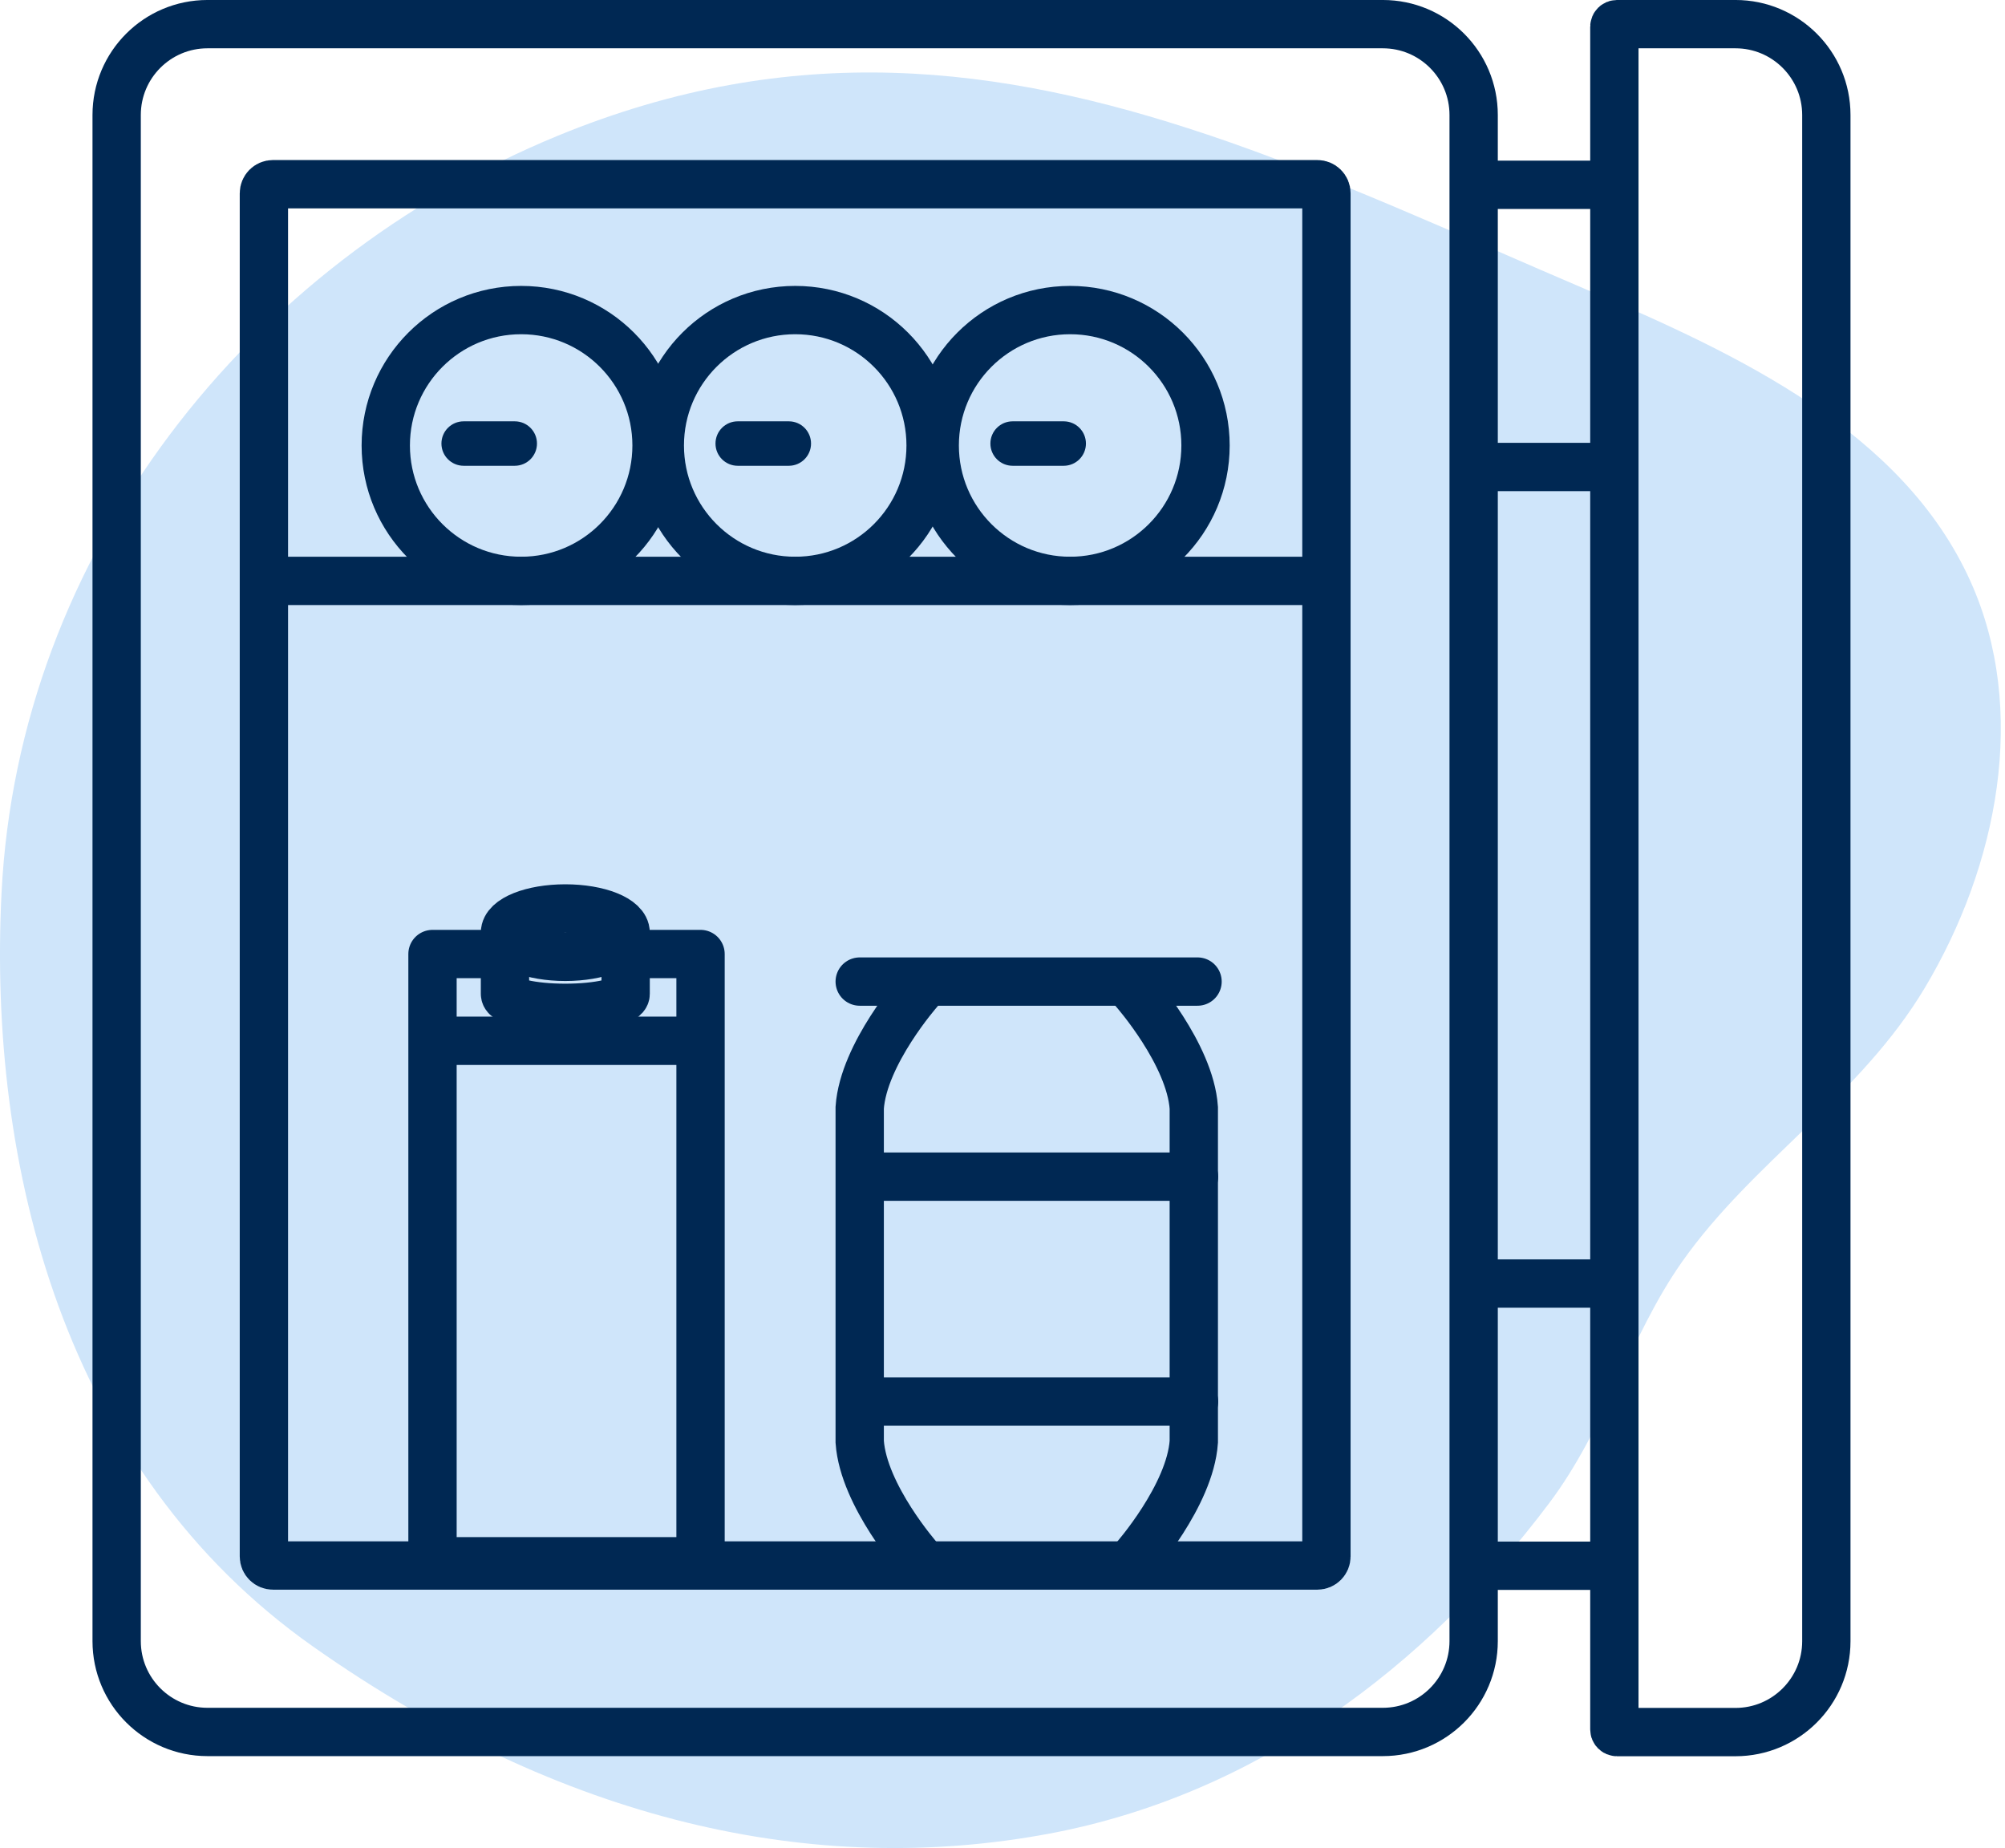 <svg xmlns="http://www.w3.org/2000/svg" fill="none" viewBox="0 0 166 153" height="153" width="166">
<path fill="#CFE5FA" d="M99.948 11.139C82.818 5.389 65.658 3.229 46.178 11.239C20.498 21.809 1.538 45.789 0.128 73.909C-1.012 96.529 5.268 121.769 25.918 136.309C46.568 150.849 67.388 155.439 86.858 151.799C103.888 148.609 118.008 138.089 128.268 124.429C132.978 118.159 134.908 110.659 139.248 104.479C145.088 96.179 154.008 90.759 159.378 81.749C165.388 71.679 167.958 58.809 163.138 48.119C157.548 35.729 143.978 29.369 131.478 24.029C120.638 19.399 110.308 14.619 99.958 11.139H99.948Z"></path>
<path stroke-miterlimit="10" stroke-width="4" stroke="#002853" d="M114.488 1.999H17.178C13.025 1.999 9.658 5.365 9.658 9.519V135.859C9.658 140.012 13.025 143.379 17.178 143.379H114.488C118.641 143.379 122.008 140.012 122.008 135.859V9.519C122.008 5.365 118.641 1.999 114.488 1.999Z"></path>
<path stroke-miterlimit="10" stroke-width="4" stroke="#002853" d="M133.868 1.999H143.688C147.838 1.999 151.208 5.369 151.208 9.519V135.869C151.208 140.019 147.838 143.389 143.688 143.389H133.868C133.748 143.389 133.658 143.289 133.658 143.179V2.209C133.658 2.089 133.758 1.999 133.868 1.999Z"></path>
<path stroke-miterlimit="10" stroke-width="4" stroke="#002853" d="M109.069 129.599H22.599C22.189 129.599 21.849 129.269 21.849 128.849V15.999C21.849 15.589 22.179 15.249 22.599 15.249H109.069C109.479 15.249 109.819 15.579 109.819 15.999V128.849C109.819 129.259 109.489 129.599 109.069 129.599Z"></path>
<path stroke-miterlimit="10" stroke-width="4" stroke="#002853" d="M21.548 48.089H108.758"></path>
<path stroke-miterlimit="10" stroke-width="4" stroke="#002853" d="M43.148 48.089C49.34 48.089 54.358 43.07 54.358 36.879C54.358 30.688 49.34 25.669 43.148 25.669C36.957 25.669 31.939 30.688 31.939 36.879C31.939 43.07 36.957 48.089 43.148 48.089Z"></path>
<path fill="#002853" d="M42.618 34.879H38.388C37.372 34.879 36.548 35.702 36.548 36.719C36.548 37.735 37.372 38.559 38.388 38.559H42.618C43.634 38.559 44.458 37.735 44.458 36.719C44.458 35.702 43.634 34.879 42.618 34.879Z"></path>
<path fill="#002853" d="M65.308 34.879H61.078C60.062 34.879 59.238 35.702 59.238 36.719C59.238 37.735 60.062 38.559 61.078 38.559H65.308C66.325 38.559 67.148 37.735 67.148 36.719C67.148 35.702 66.325 34.879 65.308 34.879Z"></path>
<path stroke-miterlimit="10" stroke-width="4" stroke="#002853" d="M65.838 48.089C72.029 48.089 77.048 43.07 77.048 36.879C77.048 30.688 72.029 25.669 65.838 25.669C59.647 25.669 54.628 30.688 54.628 36.879C54.628 43.07 59.647 48.089 65.838 48.089Z"></path>
<path stroke-miterlimit="10" stroke-width="4" stroke="#002853" d="M88.599 48.089C94.79 48.089 99.809 43.07 99.809 36.879C99.809 30.688 94.79 25.669 88.599 25.669C82.408 25.669 77.389 30.688 77.389 36.879C77.389 43.07 82.408 48.089 88.599 48.089Z"></path>
<path fill="#002853" d="M88.068 34.879H83.838C82.822 34.879 81.998 35.702 81.998 36.719C81.998 37.735 82.822 38.559 83.838 38.559H88.068C89.084 38.559 89.908 37.735 89.908 36.719C89.908 35.702 89.084 34.879 88.068 34.879Z"></path>
<path stroke-miterlimit="10" stroke-width="4" stroke="#002853" d="M123.208 15.299H133.038"></path>
<path stroke-miterlimit="10" stroke-width="4" stroke="#002853" d="M123.208 38.659H133.038"></path>
<path stroke-miterlimit="10" stroke-width="4" stroke="#002853" d="M123.208 106.259H133.038"></path>
<path stroke-miterlimit="10" stroke-width="4" stroke="#002853" d="M123.208 129.619H133.038"></path>
<path stroke-linecap="round" stroke-miterlimit="10" stroke-width="4" stroke="#002853" d="M76.098 129.039C76.098 129.039 71.488 123.819 71.178 119.359V91.699C71.488 87.239 76.098 82.019 76.098 82.019"></path>
<path stroke-linecap="round" stroke-miterlimit="10" stroke-width="4" stroke="#002853" d="M93.918 129.039C93.918 129.039 98.528 123.819 98.838 119.359V108.299V102.769V91.709C98.528 87.249 93.918 82.029 93.918 82.029"></path>
<path stroke-linecap="round" stroke-miterlimit="10" stroke-width="4" stroke="#002853" d="M71.818 97.409H98.858"></path>
<path stroke-linecap="round" stroke-miterlimit="10" stroke-width="4" stroke="#002853" d="M71.818 116.029H98.858"></path>
<path stroke-linecap="round" stroke-miterlimit="10" stroke-width="4" stroke="#002853" d="M71.178 81.259H99.148"></path>
<path stroke-linejoin="round" stroke-width="4" stroke="#002853" d="M51.966 78.979H58V129.249H35.808V78.979H41.568"></path>
<path stroke-linejoin="round" stroke-width="4" stroke="#002853" d="M35.966 86.16H57.834"></path>
<path stroke-linejoin="round" stroke-width="4" stroke="#002853" d="M46.804 79.212C49.563 79.212 51.799 78.315 51.799 77.209C51.799 76.102 49.563 75.206 46.804 75.206C44.045 75.206 41.809 76.102 41.809 77.209C41.809 78.315 44.045 79.212 46.804 79.212Z"></path>
<path stroke-linejoin="round" stroke-width="4" stroke="#002853" d="M41.809 77.209V82.279C41.809 82.919 44.044 83.434 46.804 83.434C49.563 83.434 51.799 82.919 51.799 82.279V77.209"></path>
</svg>
